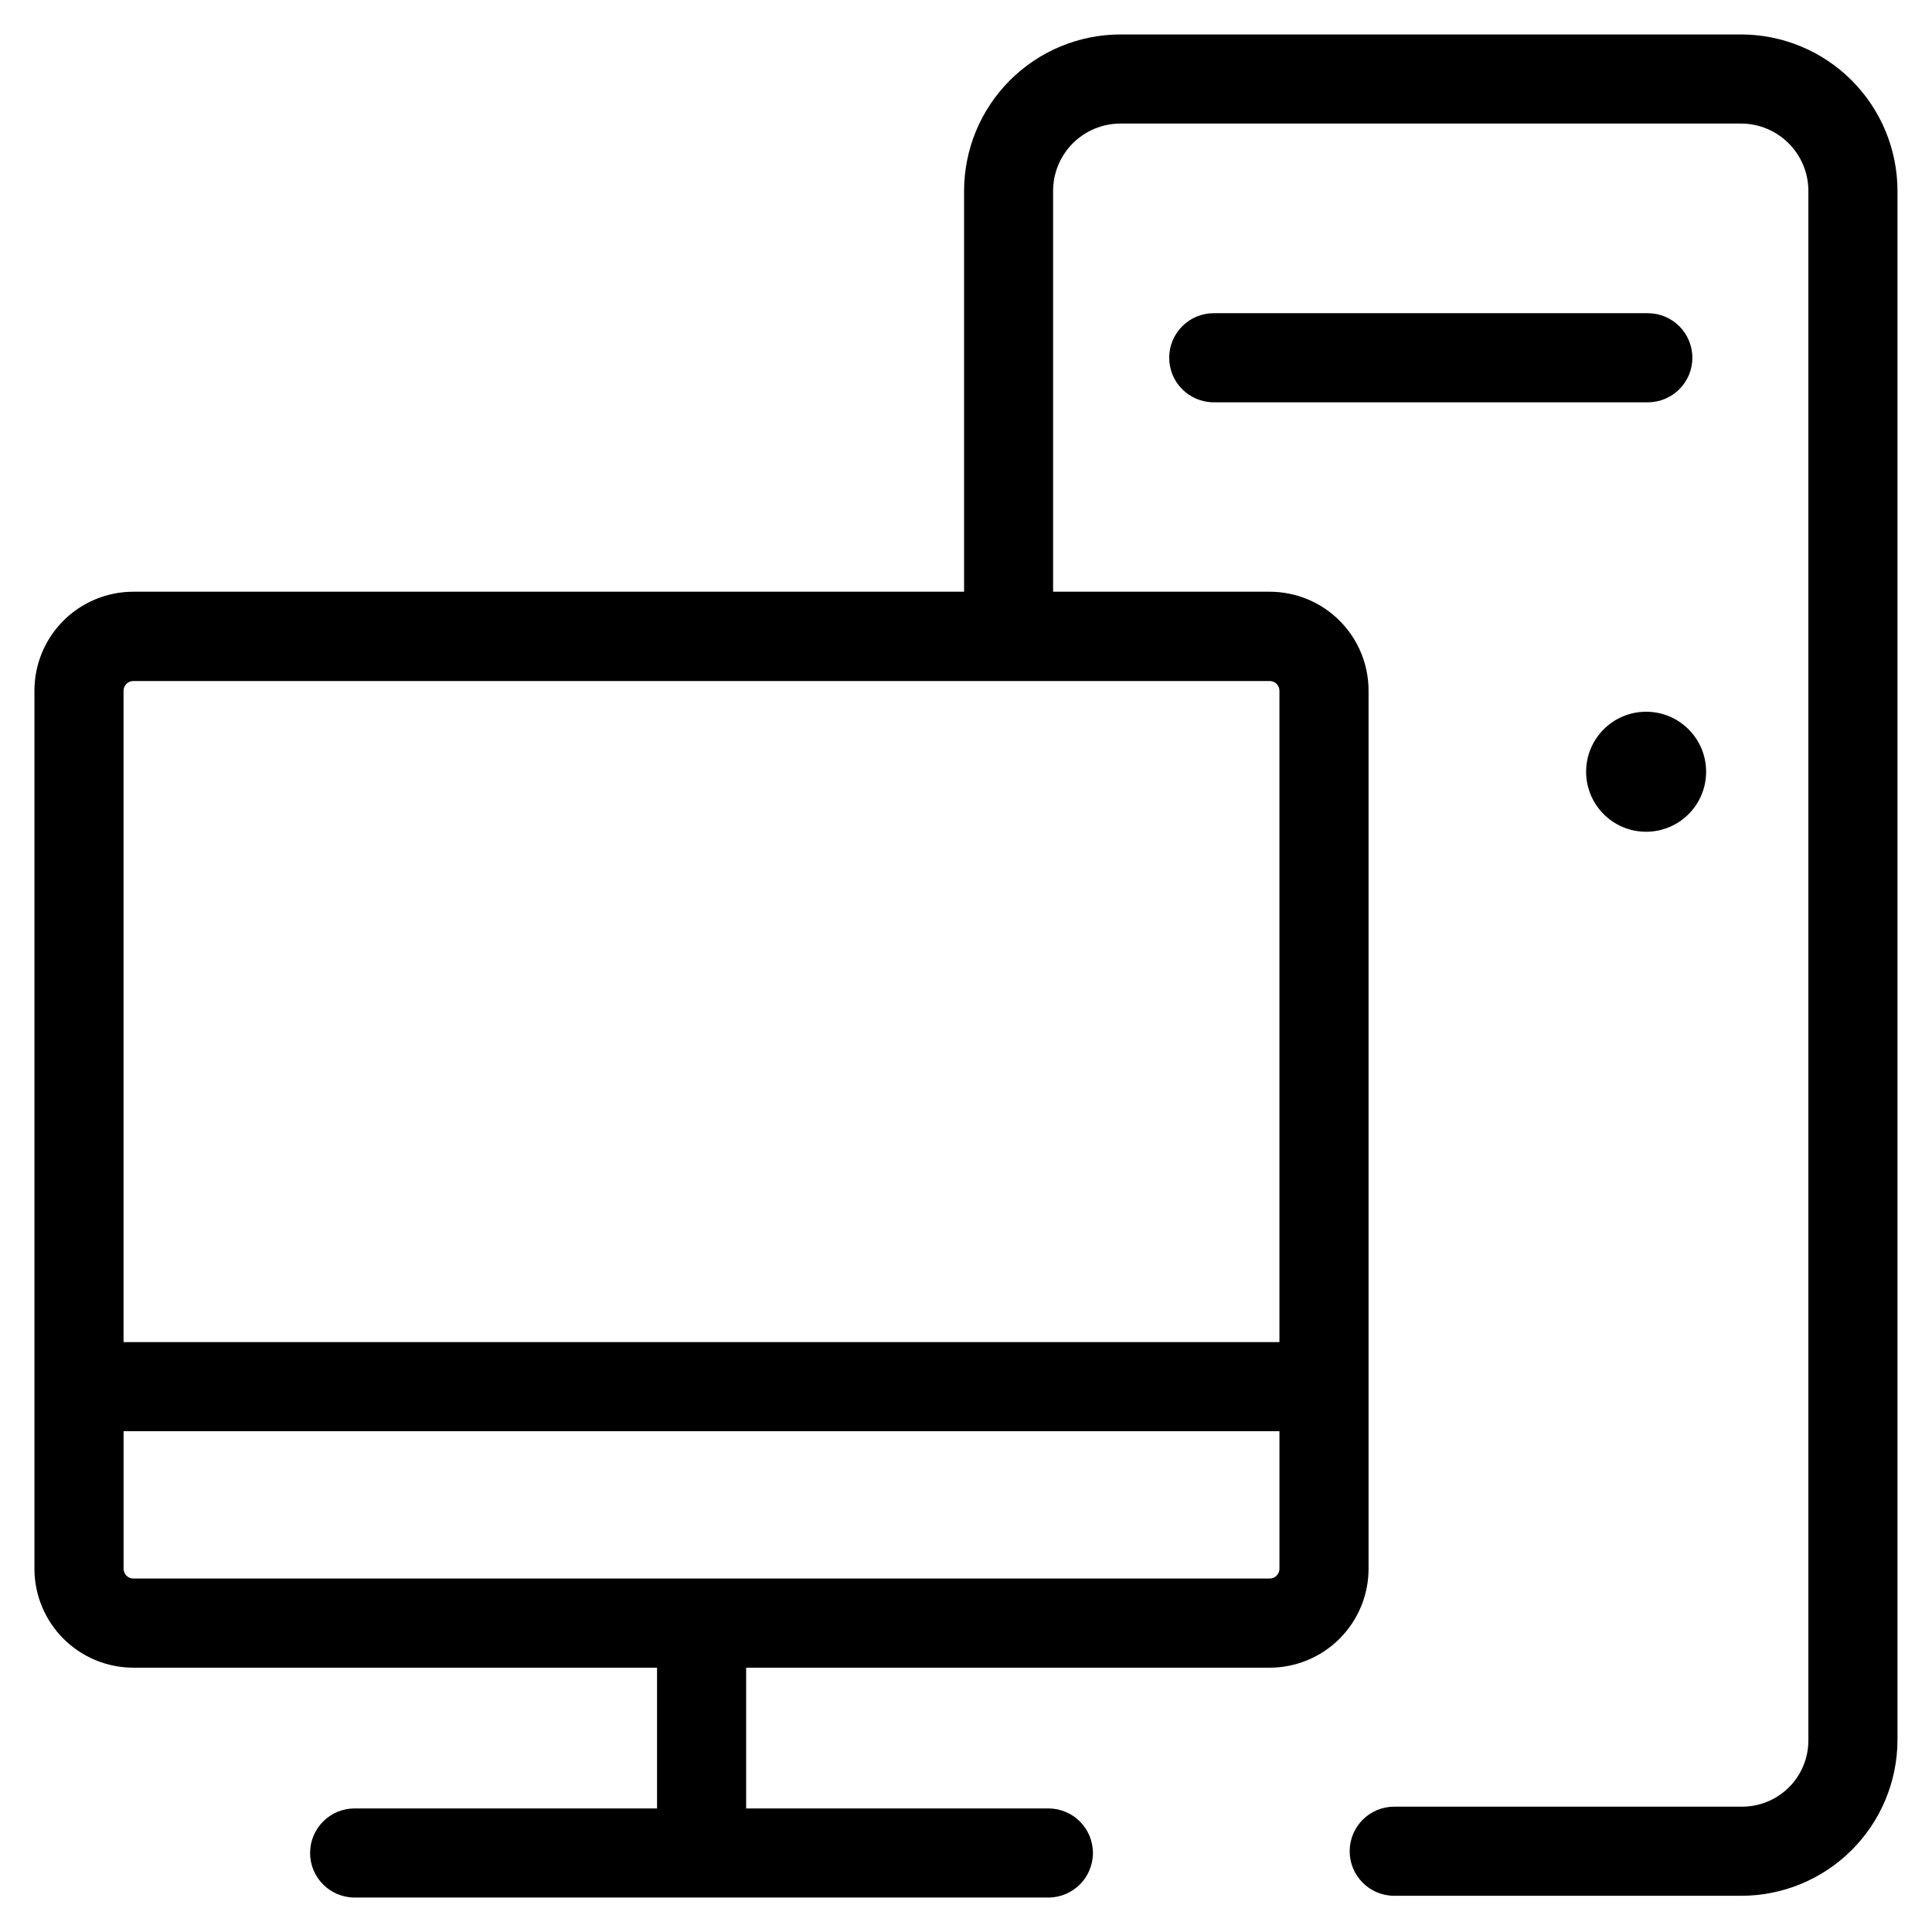 <?xml version="1.0" encoding="UTF-8"?>
<!-- The Best Svg Icon site in the world: iconSvg.co, Visit us! https://iconsvg.co -->
<svg fill="#000000" width="800px" height="800px" version="1.1" viewBox="144 144 512 512" xmlns="http://www.w3.org/2000/svg">
 <g>
  <path d="m605.41 153.13h-164.48c-10.988 0.012-21.523 4.383-29.293 12.156-7.769 7.769-12.137 18.309-12.145 29.297v106.23h-220.17c-6.957 0.004-13.625 2.773-18.539 7.699-4.914 4.926-7.668 11.602-7.656 18.559v232.67c0.004 6.949 2.766 13.609 7.676 18.523 4.91 4.918 11.574 7.68 18.52 7.691h138.8v37.297h-80.137c-6.519 0-11.809 5.285-11.809 11.809 0 6.519 5.289 11.805 11.809 11.805h183.84c6.519 0 11.809-5.285 11.809-11.805 0-6.523-5.289-11.809-11.809-11.809h-80.09v-37.297h138.75-0.004c6.949-0.012 13.609-2.773 18.523-7.691 4.91-4.914 7.672-11.574 7.676-18.523v-232.67c0.012-6.957-2.742-13.637-7.66-18.566-4.918-4.926-11.594-7.691-18.555-7.691h-57.387v-106.23c0.004-4.731 1.887-9.266 5.231-12.609s7.879-5.223 12.609-5.231h164.48c4.731 0.008 9.266 1.887 12.609 5.231s5.227 7.879 5.231 12.609v410.57c0.02 4.719-1.859 9.246-5.215 12.566-3.356 3.316-7.906 5.141-12.625 5.066h-91.914c-6.519 0-11.809 5.285-11.809 11.809 0 6.519 5.289 11.809 11.809 11.809h91.914c10.965 0.016 21.488-4.32 29.258-12.051 7.773-7.734 12.16-18.234 12.195-29.199v-410.57c-0.012-10.992-4.383-21.527-12.152-29.297-7.773-7.773-18.309-12.145-29.301-12.156zm-124.93 409.2h-301.15c-1.426-0.008-2.582-1.168-2.582-2.598v-36.449h306.32v36.449c0.004 0.688-0.266 1.348-0.75 1.836s-1.145 0.762-1.832 0.762zm2.582-235.26v172.6h-306.32v-172.61c0-1.426 1.156-2.582 2.582-2.582h301.15c0.688-0.004 1.348 0.27 1.832 0.754 0.484 0.484 0.754 1.145 0.75 1.828z"/>
  <path d="m596.14 348.52c0 8.781-7.117 15.902-15.898 15.902-8.785 0-15.902-7.121-15.902-15.902s7.117-15.902 15.902-15.902c8.781 0 15.898 7.121 15.898 15.902"/>
  <path d="m580.68 227h-115.02c-6.523 0-11.809 5.285-11.809 11.809 0 6.519 5.285 11.805 11.809 11.805h115.03-0.004c6.523 0 11.809-5.285 11.809-11.805 0-6.523-5.285-11.809-11.809-11.809z"/>
 </g>
</svg>